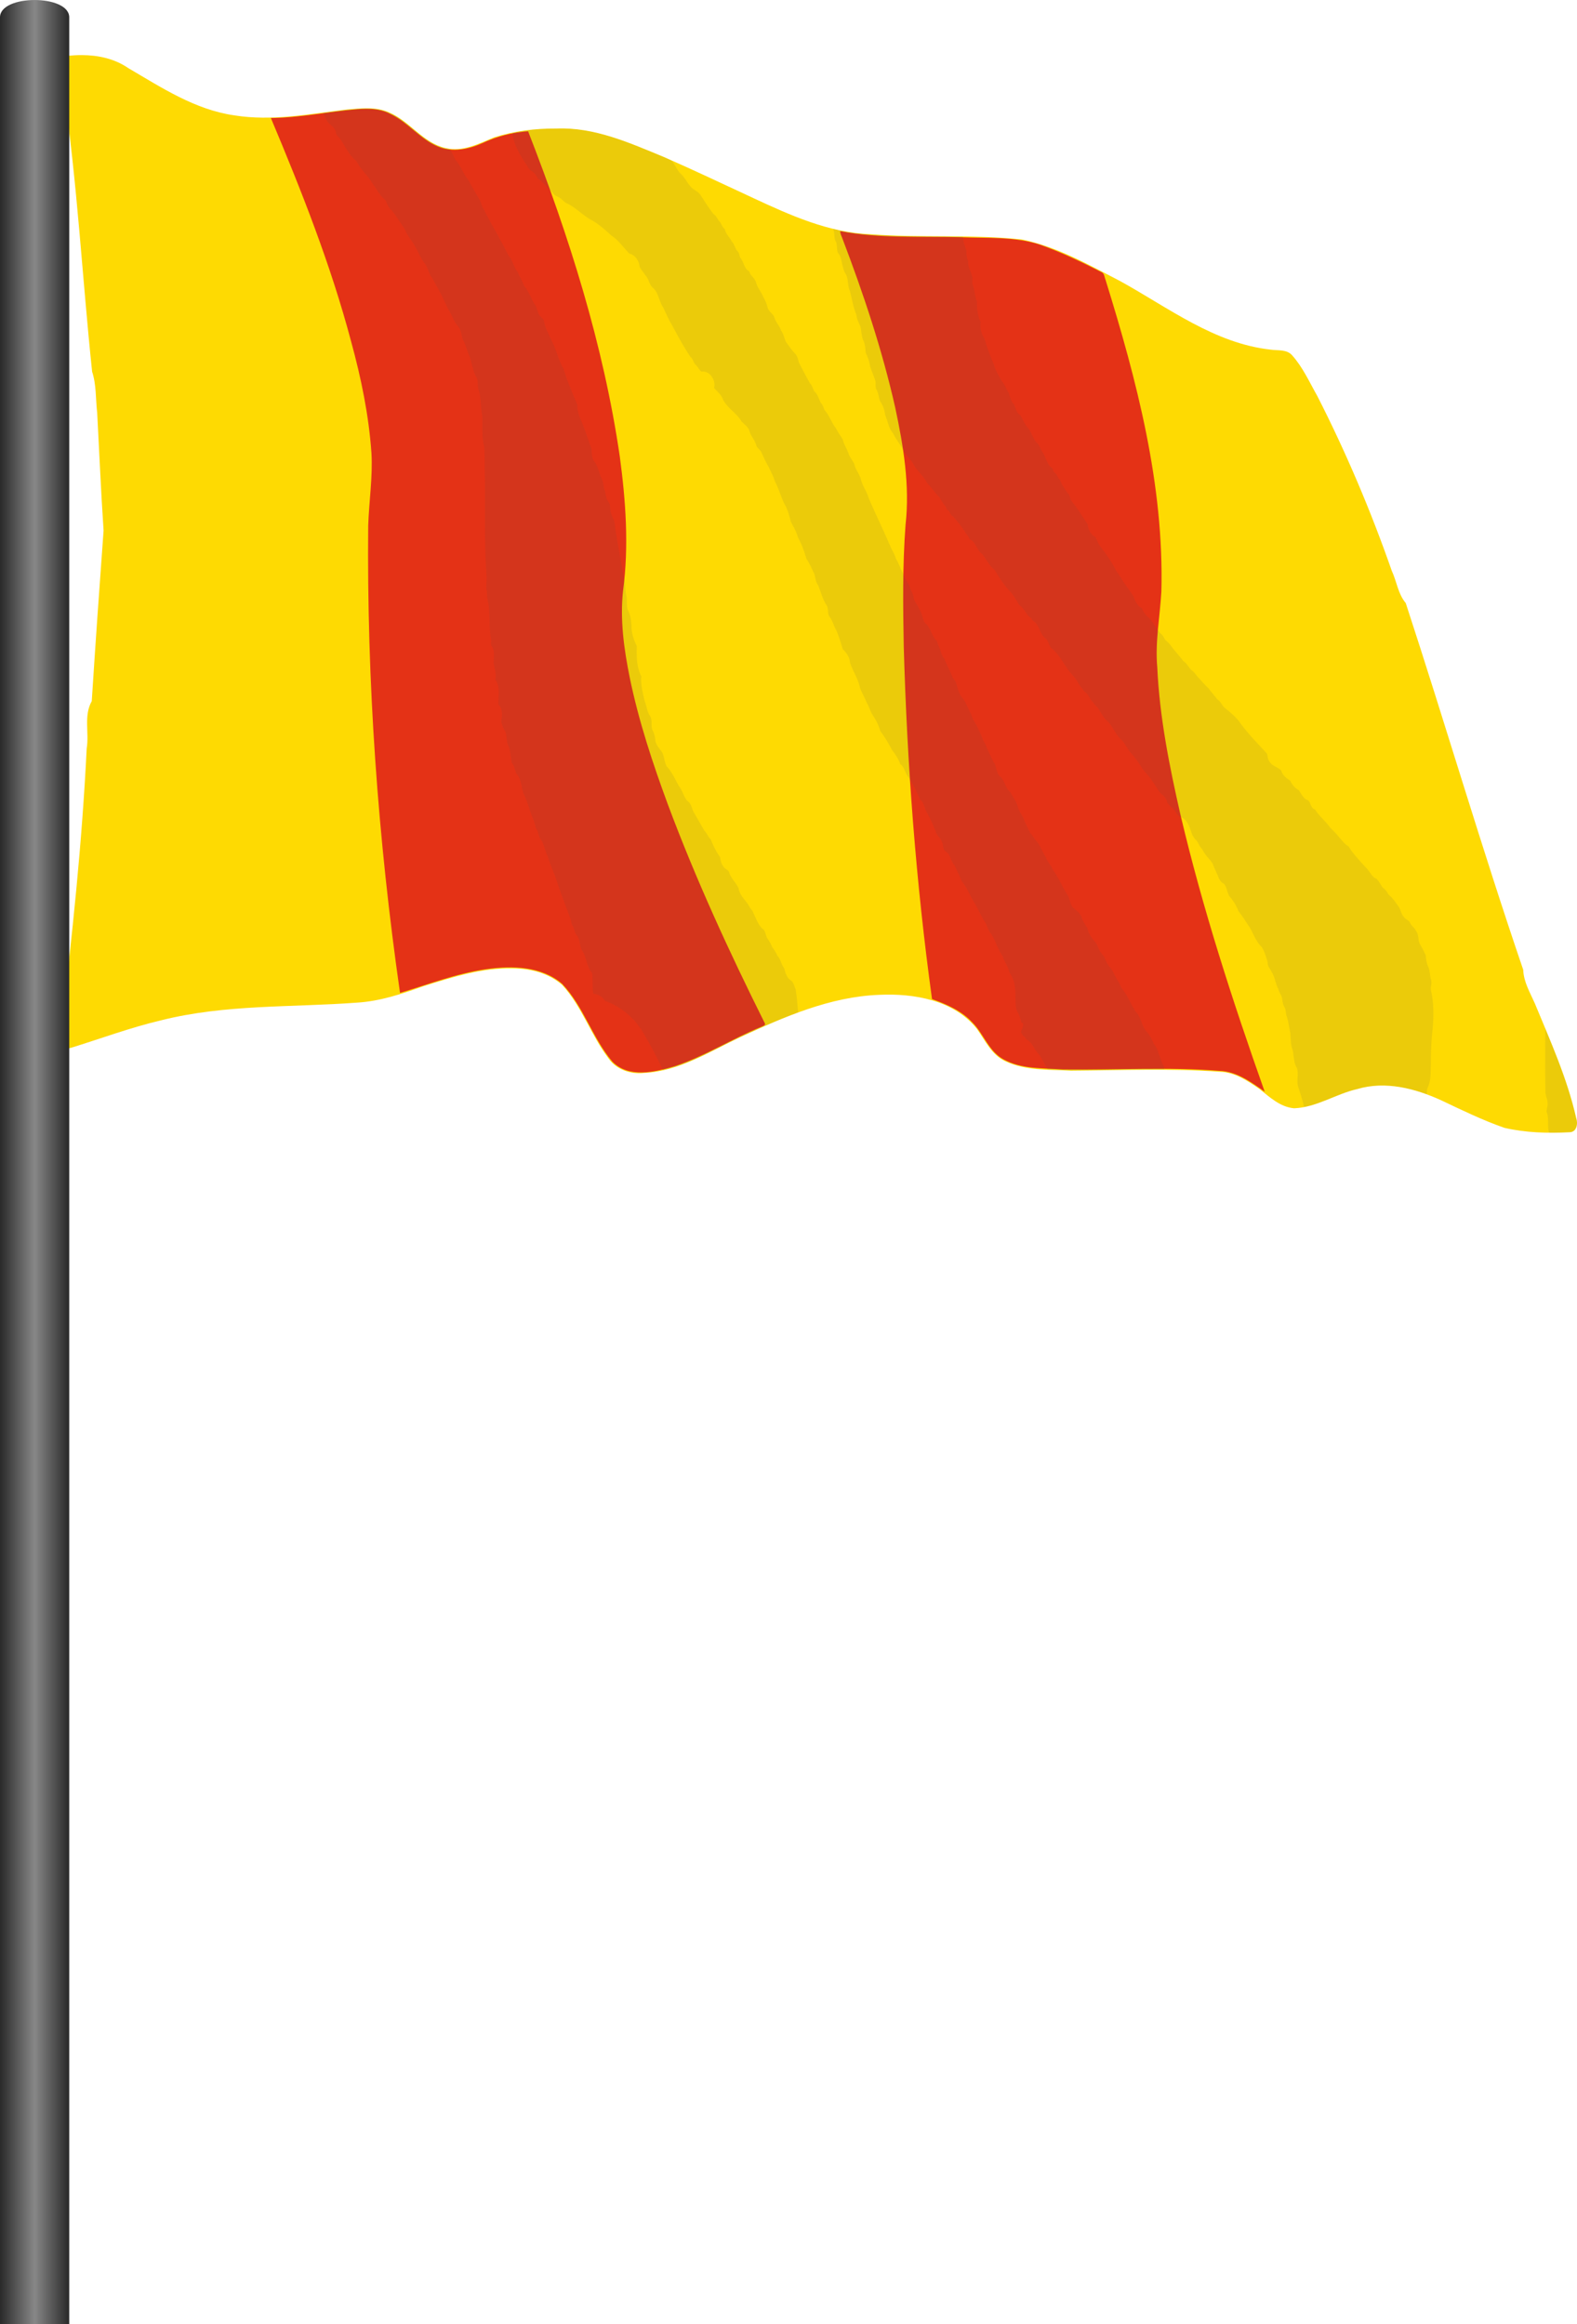 <svg xmlns="http://www.w3.org/2000/svg" height="4030pt" width="2733.7pt" viewBox="0 0 2733.735 4030"><defs><linearGradient id="c" y2="2297" gradientUnits="userSpaceOnUse" x2="520.78" gradientTransform="translate(-103.34 -144.9)" y1="2297" x1="399.22"><stop stop-color="#282828" offset="0"/><stop stop-color="#878787" offset=".5"/><stop stop-color="#282828" offset="1"/></linearGradient><clipPath id="a" clipPathUnits="userSpaceOnUse"><path d="M438.19 217.61c-7.972-.022-15.955.419-23.856 1.222-6.9.25-16.25 1.9-17.1 10.29 4.6 16 7.04 32.54 9.69 48.97 23.85 162.01 32.3 325.73 49.41 488.39 7.57 22.97 6 47.63 8.8 71.38 3.68 68.07 6.49 136.15 11.07 204.13-7.21 98.64-14.171 197.08-20.491 295.81-14.29 25.12-4.22 54.96-8.77 82.03-8 163.04-25.14 326.07-44.72 488.37-1.09 11.71-3.659 23.41-2.729 35.22 7.87 5.17 12.23-3.95 19.6-4.35 52.29-16.15 103.68-35.41 157.04-47.94 110.63-27.87 225.69-22.17 338.52-30.54 40.49-2.29 79.171-15.34 117.04-28.91 50.02-15.61 101.21-31.96 154.19-30.55 30.44.14 62 8.27 85.32 28.68 34.27 37.25 49.73 86.96 80.03 126.96 13.48 19.94 38.83 28.3 62.05 25.62 60.9-3.02 113.33-37 166.94-62.17 76.25-35.18 155.47-70.051 240.72-73.241 60.28-2.81 130.02 9.22 169.55 59.53 14.1 20.02 25.13 44.45 48.54 55.44 35.48 16.94 76.18 14.35 114.39 16.51 86.04-.56 172.3-4.309 258.24 1.981 25.74.67 47.71 15.66 68.2 29.7 17.86 14.33 36.18 31.55 60.17 33.57 38.93-1.44 72.11-24.84 109.37-33.29 48.89-14.63 100.62-1.08 145.68 19.5 35.93 17.04 71.77 34.55 109.37 47.66 36.82 8.61 75.09 9.59 112.7 7.72 13.14-.01 15.228-15.45 11.758-25.1-15.62-68.77-44.809-133.49-71.669-198.44-8.24-18.78-19.36-37.1-20.06-58.15-71.97-210.67-134.4-424.4-203.69-635.95-13.25-15.46-15.712-37.66-24.212-55.93-36.24-103.7-79.169-205.11-129.06-302.97-13.61-23.95-24.98-49.67-43.48-70.41-9.33-10.89-24.45-8.15-37.08-10-97.7-10.62-177.69-72.87-261.16-118.85-54.79-28.38-109.74-59.8-170.78-72.25-87.1-9.17-174.98-2.3-262.22-8.98-72.09-2.8-138.7-32.8-203.01-62.76-51.52-23.96-102.83-48.32-154.85-71.15-59.5-24.59-120.83-52.22-186.66-49.42-36.36-.27-73.03 4.3-107.75 15.28-26.58 10.95-54.2 25.69-84.04 18.63-39.27-8.77-62.06-46.61-98.15-61.88-22.88-10.32-48.83-7.02-73.08-5-64.62 7.72-129.96 20.65-195.07 10.14-67.89-9.64-126.09-48.06-183.98-82.02-23.93-16.43-52.254-22.404-80.725-22.482z" fill="#feda02"/></clipPath><filter id="b" height="1.167" width="1.127" y="-.083" x="-.063" color-interpolation-filters="sRGB"><feGaussianBlur stdDeviation="61.201"/></filter></defs><g clip-path="url(#a)" transform="translate(-296.66 -122.1)"><path fill="#feda02" d="M438.19 217.61c-7.972-.022-15.955.419-23.856 1.222-6.9.25-16.25 1.9-17.1 10.29 4.6 16 7.04 32.54 9.69 48.97 23.85 162.01 32.3 325.73 49.41 488.39 7.57 22.97 6 47.63 8.8 71.38 3.68 68.07 6.49 136.15 11.07 204.13-7.21 98.64-14.171 197.08-20.491 295.81-14.29 25.12-4.22 54.96-8.77 82.03-8 163.04-25.14 326.07-44.72 488.37-1.09 11.71-3.659 23.41-2.729 35.22 7.87 5.17 12.23-3.95 19.6-4.35 52.29-16.15 103.68-35.41 157.04-47.94 110.63-27.87 225.69-22.17 338.52-30.54 40.49-2.29 79.171-15.34 117.04-28.91 50.02-15.61 101.21-31.96 154.19-30.55 30.44.14 62 8.27 85.32 28.68 34.27 37.25 49.73 86.96 80.03 126.96 13.48 19.94 38.83 28.3 62.05 25.62 60.9-3.02 113.33-37 166.94-62.17 76.25-35.18 155.47-70.051 240.72-73.241 60.28-2.81 130.02 9.22 169.55 59.53 14.1 20.02 25.13 44.45 48.54 55.44 35.48 16.94 76.18 14.35 114.39 16.51 86.04-.56 172.3-4.309 258.24 1.981 25.74.67 47.71 15.66 68.2 29.7 17.86 14.33 36.18 31.55 60.17 33.57 38.93-1.44 72.11-24.84 109.37-33.29 48.89-14.63 100.62-1.08 145.68 19.5 35.93 17.04 71.77 34.55 109.37 47.66 36.82 8.61 75.09 9.59 112.7 7.72 13.14-.01 15.228-15.45 11.758-25.1-15.62-68.77-44.809-133.49-71.669-198.44-8.24-18.78-19.36-37.1-20.06-58.15-71.97-210.67-134.4-424.4-203.69-635.95-13.25-15.46-15.712-37.66-24.212-55.93-36.24-103.7-79.169-205.11-129.06-302.97-13.61-23.95-24.98-49.67-43.48-70.41-9.33-10.89-24.45-8.15-37.08-10-97.7-10.62-177.69-72.87-261.16-118.85-54.79-28.38-109.74-59.8-170.78-72.25-87.1-9.17-174.98-2.3-262.22-8.98-72.09-2.8-138.7-32.8-203.01-62.76-51.52-23.96-102.83-48.32-154.85-71.15-59.5-24.59-120.83-52.22-186.66-49.42-36.36-.27-73.03 4.3-107.75 15.28-26.58 10.95-54.2 25.69-84.04 18.63-39.27-8.77-62.06-46.61-98.15-61.88-22.88-10.32-48.83-7.02-73.08-5-64.62 7.72-129.96 20.65-195.07 10.14-67.89-9.64-126.09-48.06-183.98-82.02-23.93-16.43-52.254-22.404-80.725-22.482z"/><path d="M930.48 310.808c-5.014.042-10.013.326-14.92.736-49.87 4.14-99.128 14.71-149.328 15.18C819.302 453.116 870 581.036 905.208 713.756c17.39 63.36 30.77 128.048 35.35 193.688 2.44 41.99-4.209 83.72-5.609 125.6-2.59 271.12 16.67 542.208 55.15 810.64 49.39-14.94 97.992-33.78 149.4-41.17 44.49-6.37 95.608-5.42 131.608 25.36 37.1 39.14 52.23 93.32 86.6 134.392 28.35 29.81 74.02 18.862 108.92 8.382 52.41-17.55 99.376-47.651 150.4-68.56 2.26-1.18 7.08-2.18 5.53-5.66-61.7-123.664-119.584-249.504-167.968-379.04-26.59-72.1-50.858-145.288-66.318-220.672-10.01-49.53-17.061-100.376-11.49-150.92 10.27-77.04 4.62-155.192-5.66-231.928-28.29-193.928-87.928-382.008-158.992-564.152-27.1 1.77-54.79 8.99-79.71 20.72-23.59 10.55-51.16 16.1-75.91 6.03-31.4-12.74-52.06-41.979-82.52-56.47-13.29-7.274-28.47-9.313-43.51-9.185zM1753.2 522.88c-.12 4.37 2.11 8.27 3.6 12.25 36.53 95.792 69.069 193.32 91.672 293.408 14.31 66.79 25.682 135.432 17.931 203.872-5.29 70.29-4.37 140.824-3.07 211.224 5.83 204.224 21.07 408.336 49 610.752 25.19 8.96 50.76 20.05 69.389 39.91 20.21 19.831 28.49 50.42 54.481 64.53 31.37 17.49 68.9 15.03 103.504 17.54 90.096 1.03 180.472-4.67 270.512 2.44 30.15.9 55.2 19.44 78.8 36.18-55.83-157.68-107.512-317.136-145.96-480.04-19.22-84.12-36.25-169.28-40.27-255.664-3.99-44.01 4.63-87.656 7.12-131.456 4.88-184.768-42.491-365.792-96.88-540.832-1.96-4.5-1.849-10.98-6.989-13.1-34.79-17.84-70.22-34.75-107.128-47.79-44.3-14.25-91.552-10.73-137.352-12.65-69.41-1.97-139.744 2.5-208.352-10.57z" fill="#e43216"/><path opacity=".325" d="M937.25 466.28c-8.282 1.093-16.424 3.938-24.762 4.092-9.876 3.472-20.389.211-30.477 2.33-17.299 1.648-34.734.48-52.027 1.33-3.45 1.061-8.881-.133-8.898 4.723-1.923 9.092 18.32 42.085 19.639 51.014 3.65 11.417 11.13 20.815 16.326 31.416 4.622 5.997 13.814 9.036 15.25 17.455.606 5.842 6.689 7.932 9.24 12.76 7.873 11.289 14.465 23.794 25.543 32.38 4.068 3.948 5.915 9.358 10.07 13.233 5.72 7.264 13.049 13.099 17.768 21.22 3.896 4.867 7.62 9.822 10.972 15.077 3.658 3.95 6.76 8.562 11.354 11.623 4.74 5.136 5.47 13.164 11.826 16.85 8.328 9.41 15.434 19.96 22.977 29.89 4.558 11.226 13.85 19.535 19.558 30.155 5.537 8.833 9.719 18.43 16.742 26.275 4.788 6.426 5.824 14.705 11.317 20.742 4.25 7.454 8.93 14.569 13.372 21.927 5.778 9.837 10.444 20.23 16.126 30.067 6.32 7.953 8.423 18.719 16.238 25.422 5.478 6.135 5.68 14.754 8.498 21.963 5.592 7.921 6.806 17.704 11.594 26.029 2.538 5.574 2.847 11.666 5.445 17.198 1.14 5.878 3.334 11.366 6.912 16.257 2.956 7.437.587 15.467 4.496 22.593 2.783 12.479 2.685 25.41 5.06 37.938.88 16.292-1.278 32.967 3.403 48.846 1.246 15.92.434 31.924 1.177 47.873.693 53.04-1.249 106.17 3.144 159.04-.058 7.714-1.648 15.428.478 22.963 0 6.355.735 12.529 2.545 18.619 2.957 19.453.973 39.403 4.863 58.514-.683 3.73-.986 7.576 2.022 10.352 3.834 7.466 3.05 16.112 2.107 24.048 1.09 9.309 5.453 18.424 3.121 27.8 8.952 11.185 4.875 26.344 5.295 39.227 7.427 6.956 6.989 18.022 4.748 27.129 1.73 5.473 3.378 10.906 6.996 15.44 3.916 7.338 1.32 16.2 5.78 23.362 3.835 8.355 3.836 17.683 5.752 26.454 4.453 4.56 5.469 10.922 7.466 16.693 9.22 8.396 9.147 21.74 13.123 32.629 5.279 9.074 8.361 19.052 11.876 28.846 3.575 8.205 7.15 16.476 9.46 25.06 3.768 4.727 4.317 10.867 6.84 16.084 7.553 7.82 8.423 19.454 13.673 28.666 4.42 12.712 10.245 24.838 15.16 37.34 7.493 21.458 16.78 42.116 25.118 63.234 1.247 3.567.727 7.4 3.609 10.205 3.19 4.901 2.75 11.42 7.533 15.217 5.881 7.469 3.904 18.112 9.766 25.328 6.847 10.417 6.99 24.104 15.79 33.393 2.613 2.944.256 32.065 3.349 33.69 7.627.441 15.354 4.289 19.324 10.99 29.736 9.494 55.826 30.134 71.113 57.444 19.505 29.25 34.014 61.52 52.396 91.367 8.71 10.334 18.549 22.34 33.225 22.887 40.032 3.242 78.034-13.275 113.06-30.241 19.814-10.004 40.096-19.134 59.605-29.69 4.994-1.826 1.48-8.22 5.023-11.586 2.643-4.808 7.248-8.405 12.418-10.146-.21-13.916 1.961-27.988-1.838-41.46-3.75-8.617-3.787-18.345-7.912-26.847-.603-6.98-2.953-34.79-5.041-41.165-2.437-5.022-3.779-11.228-9.365-13.731-5.947-4.43-8.283-11.937-10.076-18.576-5.42-5.756-6.06-14.526-12.061-19.775-2.122-5.326-5.804-9.578-9.145-13.982-2.04-5.186-5.182-9.62-8.59-13.947-2.97-5.005-2.672-12.2-8.576-14.992-7.443-6.901-11.033-16.836-15.8-25.506-1.254-4.118-5.228-5.899-6.84-9.887-5.94-9.712-16.632-16.722-18.57-28.625-4.666-9.322-13.834-15.858-16.694-26.092-2.333-3.534-7.332-4.326-9.607-8.191-3.873-4.184-4.903-10.07-6.014-15.248-6.71-8.496-11.916-18.01-16.127-27.912-4.563-3.637-6.41-9.768-10.966-13.52-6.45-10.218-12.933-20.481-19.41-30.628-2.732-5.795-3.88-13.03-10.002-16.295-6.694-6.706-8.579-16.568-14.833-23.635-6.69-10.803-12.256-22.573-21.468-31.521-4.767-7.451-3.75-17.04-9.271-24.111-4.715-5.349-10.015-10.779-10.705-18.308-.559-5.674-2.297-10.982-5.178-15.836-2.68-7.253.83-15.522-4.29-22.106-4.908-6.588-5.294-15.142-8.724-22.348-3.185-12.86-7.533-26.265-6.101-39.944-8.148-14.568-8.57-31.762-7.805-48.023-5.54-10.094-9.698-21.115-9.203-32.816-.982-8.466-1.885-17.156-6.625-24.432-3.121-8.036-.037-17.073-3.135-25.193-1.81-11.774-1.56-23.931-5.55-35.27-4.605-25.861-10.808-51.61-14.282-77.753-1.242-6.582-6.199-11.78-6.98-18.596-1.33-5.144.22-10.896-4-14.863-3.582-4.94-4.748-11.133-5.613-16.877-3.609-6.502-1.95-14.608-6.506-20.73-3.574-7.942-5.832-16.664-10.471-23.984-6.176-5.862-6.278-14.795-6.533-22.465-6.611-15.25-11.6-31.371-19.104-46.33-3.095-7.295-6.124-14.77-5.562-22.875-3.855-9.127-8.769-18.06-12.318-27.437-4.92-9.903-8.258-20.414-12.274-30.676-8.592-12.947-11.595-28.541-19.354-41.951-5.296-10.941-12.072-21.326-14.408-33.422-1.978-4.898-7.99-6.695-9.647-11.988-2.254-5.022-3.055-10.616-7.005-14.72-5.996-9.282-9.843-20.013-17.441-28.173-3.728-7.76-8-15.108-11.885-22.742-6.844-7.317-8.158-18.233-15.438-25.355-4.969-8.683-9.727-17.468-15.068-25.906-8.712-15.481-19.288-30.392-27.395-46.451-3.975-4.601-5.091-10.59-7.68-15.834-6.81-10.072-13.401-20.78-19.734-31.371-8.924-9.555-12.983-22.581-22.352-31.787-3.321-4.67-4.33-10.573-8.691-14.51-2.848-5.128-7.113-8.844-11.686-12.295-7.644-7.863-9.522-19.63-17.863-26.947-6.01-8.328-14.528-14.775-19.27-24.102-7.315-2.82-10.538-10.508-16.45-15.184-4.253-3.71-6.34-9.728-10.946-12.855-9.654-2.3-26.39-38.873-35.492-41.982-5.33-2.954-10.613-6.018-15.96-8.872-2.526.186-5.034-.127-7.587-.077zm381.08 32.697c-8.18.702-16.005 1.125-23.984 2.72-15.894.06-31.321 5.006-46.305 9.873-16.534 6.661-32.796 14.344-50.384 17.947-11.174 2.163-22.487 5.06-33.926 4.307-.323 8.784 16.77 37.608 16.119 46.367 2.424 17.773 12.502 33.191 22.605 47.553 4.136 4.453 6.115 11.003 12.328 13.13 4.23 2.842 7.492 7.01 9.682 11.528 9.26 4.998 15.738 13.71 23.893 20.107 2.951 4.385 6.995 7.508 12.064 8.858 6.218 3.194 10.369 9.346 17.277 11.189 14.468 7.187 26.18 18.633 40.715 25.747 12.77 6.39 23.57 15.68 34.589 24.587 12.207 7.133 20.644 19.079 30.965 28.318 9.95 1.797 16.346 11.069 17.724 20.595 2.44 5.014 6.915 9.277 10.25 13.938 6.153 5.934 6.478 15.95 14.219 20.545 8.365 8.14 9.603 20.589 16.248 29.85 5.12 9.396 9.42 19.102 15.486 27.938 10.083 17.417 20.543 34.739 32.459 50.89 4.862 3.294 4.957 10.059 9.863 13.18 3.347 2.996 5.56 7.826 9.115 10.079 13.637-2.197 25.582 12.667 21.961 25.71 5.545 6.03 12.953 10.712 15.75 18.859 8.064 13.536 23.175 20.722 31.756 33.834 4.775 5.212 11.877 8.452 14.215 15.672 2.413 8.113 9.15 13.844 11.553 22.016 1.367 5.187 7.408 7.219 9.537 12.252 3.57 7.287 7.079 14.494 11.562 21.303 4.367 8.254 9.001 16.33 12.154 25.182 7.375 12.309 10.727 26.73 18.602 38.88a106.606 106.606 0 018.397 23.737c4.599 8.022 9.892 15.624 12.348 24.66 3.462 6.196 7.17 12.199 9.316 19.02 2.745 5.213 3.92 10.982 6.217 16.253 5.378 6.961 9.011 15.433 13.322 23.18 2.017 5.883 2.117 12.486 6.305 17.414 5.176 10.828 7.951 22.816 15.209 32.564 3.786 5.665.543 13.197 5.464 18.359 5.289 6.72 7.266 15.095 11.914 22.193 4.057 9.348 7.516 18.956 10.551 28.707 6.284 5.476 12.065 12.512 12.656 21.16 4.84 13.727 14.221 25.555 17.328 39.957 3.271 8.003 8.117 15.109 11.471 23.053 4.922 7.46 7.076 16.279 12.877 23.182 4.894 6.87 8.555 14.613 11.221 22.512 7.604 9.103 13.956 19.092 19.945 29.278 5.667 7.115 11.633 14.489 14.653 23.062 7.83 4.48 8.228 14.88 14.542 20.694 4.807 7.913 10.79 14.986 14.142 23.713 2.535 3.771 3.944 8.079 6.104 11.857 6.648 4.417 7.195 13.222 11.025 19.389 6.21 9.82 11.508 20.159 16.002 30.883 1.53 6.984 8.704 9.999 10.82 16.682 3.059 5.188 1.01 13.256 7.765 15.809 7.68 4.916 7.734 15.563 14.307 21.395 4.299 8.544 8.757 16.874 12.725 25.488 10.222 11.514 16.026 26.253 25.035 38.705 4.932 8.862 9.654 17.755 15.473 26.066 4.02 5.811 5.013 13.388 10.51 18.054 7.78 11.275 11.431 24.805 20.095 35.555 2.594 9.018 9.39 15.896 11.48 25.053 3.079 4.938 6.52 9.702 8.032 15.532 3.434 10.79 2.55 24.4 3.029 36.064.666 5.015 1.34 10.048 4.715 14.023 2.002 4.696 4.506 9.583 4.951 14.354 6.768 1.162 1.846 9.384-.477 15.168 1.875 3.147 2.977 6.299 6.608 7.74 1.334 2.825 3.528 4.661 6.463 5.897 7.72 5.6 10.824 15.338 18.039 21.449 14.006 17.646 29.885 57.399 51.346 67.773 20.91 9.957 60.49 7.928 82.966 9.899 30.789 1.025 61.934 1.78 92.714.354 3.374-1.975 1.364-7.16 2.355-10.375.209-9.572-9.923-39.203-11.348-48.463-4.68-6.297-5.962-14.166-9.654-20.998-1.02-5.52-4.17-9.964-7.746-14.172-3.566-7.1-7.095-14.349-13.028-19.895-8.64-8.843-9.002-22.944-18.617-31.237-8.87-12.048-14.345-26.446-24.666-37.414-4.197-9.28-10.684-17.225-15.04-26.195-3.88-6.47-10.29-10.94-12.828-18.278-1.972-5.487-5.994-9.495-9.761-13.675-3.357-5.542-4.784-12.194-9.935-16.493-5.244-5.936-10.438-12.52-11.966-20.556-3.904-5.308-7.936-10.58-9.805-17.02-2.806-6.88-9.303-10.648-14.814-14.972-5.048-4.673-5.744-11.978-8.267-17.762-10.046-13.995-17.218-29.876-27.893-43.478-2.596-7.204-9.276-11.7-11.506-19.137-5.578-7.195-8.889-15.97-14.408-23.205-4.947-4.468-8.064-10.62-12.965-15.047-3.506-6.264-6.637-12.816-10.022-19.04-2.31-8.568-9.632-14.376-11.805-23.02-2.482-8.511-8.512-15.117-12.762-22.706-9.411-6.438-9.657-20.024-19.418-26.092-5.655-6.12-4.602-15.382-9.887-21.7-4.79-9.254-9.956-18.215-13.98-27.813-5.099-6.728-6.712-15.464-11.764-22.299-3.2-9.3-10.808-16.29-13.32-25.89-6.099-8.782-8.76-19.967-16.842-27.386-4.996-6.669-6.903-15.279-9.713-22.775-.914-3.544-5.615-5.59-6.246-9.615-4.69-9.398-9.7-18.726-14.055-28.225-5.61-5.903-6.194-14.378-10.402-21.129-1.309-3.38-1.657-7.044-5.1-9.178-7.06-7.97-8.846-19.787-17.952-26.025-4.94-6.362-4.402-15.386-9.988-21.316-2.232-7.367-9.354-12.125-10.024-20.062-1.17-6.121-5.359-10.946-6.932-17-3.538-7.128-8.974-13.163-11.598-20.82-4.615-7.254-7.1-15.636-12.19-22.657-1.67-6.002-4.99-11.052-8.019-16.303-12.684-26.966-26.756-53.283-39.562-80.16-2.997-10.128-10.248-18.138-13.057-28.346-2.328-9.136-9.68-15.97-11.955-25.318-2.689-6.073-8.196-10.52-10.03-17.133-3.034-7.332-7.866-13.746-9.905-21.533-3.519-5.802-8.23-10.903-11.287-17.086-8.043-9.136-11.942-21.274-20.59-29.91-1.894-4.126-3.034-8.466-6.592-11.45-3.395-6.159-5.13-13.488-10.99-17.9-2.897-4.205-3.67-9.655-7.808-12.949-6.696-10.913-13.052-22.033-19.352-33.154-1.51-5.39-2.757-11.039-7.48-14.725-5.48-5.213-9.74-11.627-14.702-17.238-3.132-6.051-4.267-13.015-8.629-18.365-2.695-7.573-9.106-12.844-11.619-20.56-2.366-6.807-10.352-9.213-12.09-16.415-1.501-5.902-4.097-11.235-7.36-16.269-3.324-7.9-9.678-13.904-12.336-22.185-1.653-5.641-5.95-9.326-9.755-13.438-1.596-2.544-1.971-5.744-5.318-6.826-6.455-4.962-7.128-14.193-12.736-19.924-1.84-3.988-1.928-9.047-6.082-11.385-3.22-4.722-4.668-10.705-8.93-14.508-3.256-6.76-10.493-11.265-11.656-19.215-5.231-3.214-6.099-9.96-10.969-13.652-2.483-3.764-4.614-7.657-8.666-10.162-8.08-8.754-14.48-19.014-21.682-28.42-3.445-6.375-10.5-8.87-15.918-12.896-8.414-7.1-12.754-17.875-21.627-24.387-6.043-6.19-8.66-14.92-15.772-20.168-5.121-6.069-11.062-10.26-17.756-14.213-5.775-4.872-5.853-13.564-12.384-17.765-10.76-9.582-19.786-21.027-28.824-31.832-8.894-9.141-34.132-38.465-44.664-45.535-5.983-2.202-11.554-6.151-14.861-11.55-6.215-1.33-12.678-1.418-18.846-2.84zm422.14 138.59c-4.953 6.868-11.53 13.204-12.152 22.205-2.124 12.565 1.628 49.945 7.072 61.723.318 4.399 1.228 8.503 3.94 12.016 2.568 6.194.42 13.51 4.527 19.152 2.246 5.464.776 12.065 3.293 17.219 5.297 5.204 6.149 12.84 7.758 19.602 1.595 4.98 2.571 10.184 6.1 14.223 4.486 8.193 2.704 17.991 6.829 26.282 3.692 12.817 5.966 26.17 11.54 38.315.587 6.995 4.527 12.779 7.11 19.028 1.876 7.49 1.433 15.497 5.401 22.39 2.534 5.762 3.147 12.114 3.55 18.218 3.112 6.674 6.452 13.337 7.522 20.675 2.27 8.339 6.94 16.392 9.56 24.835.714 4.928-.892 10.085 2.47 14.338 2.886 5.507 3.259 12.071 5.743 17.557 5.074 6.37 7.693 14.304 8.874 22.16 4.495 9.516 5.943 20.572 13.617 28.343 5.745 11.391 15.278 20.346 20.541 32.036 7.157 6.298 13.557 13.588 17.857 22.094 7.327 8.01 15.616 15.431 21.037 24.918 7.556 6.77 13.221 15.322 20.856 21.894 3.761 5.07 6.798 10.718 11.217 15.145.979 2.822 2.165 5.168 4.96 6.398 2.952 2.874 3.709 7.803 7.865 9.124 7.833 8.317 15.892 16.733 22.134 26.655 2.62 2.98 5.359 5.87 6.951 9.417 10.376 4.379 12.374 17.288 21.258 23.428 7.846 7.666 12.056 18.624 21.461 24.69 8.537 11.713 16.019 24.282 26.968 33.97 6.514 6.703 11.712 14.44 16.513 22.422 8.923 4.442 11.466 15.527 20.188 20.184 2.042 2.34 3.213 5.356 6.404 6.293 9.257 7.306 10.114 21.139 20.545 27.273 4.83 5.135 5.242 13.39 11.957 16.824 8.51 7.054 14.598 16.116 20.955 25.019 4.84 6.955 10.405 13.168 16.497 18.98 4.986 5.74 7.878 12.94 13.62 18.018 2.133 4.849 7.868 6.431 10.48 11.14 4.473 7.15 9.99 13.406 16.248 19.002 5.882 8.036 10.58 17.222 18.894 22.986 8.432 9.089 13.196 21.142 23.33 28.64 5.751 5.701 9.096 13.374 14.792 19.233 7.64 7.854 14.672 16.37 20.713 25.58 4.836 6.815 12.068 11.58 16.411 18.898 5.793 6.75 10.08 14.57 16.061 21.12 5.293 2.984 9.582 7.595 10.834 13.68 2.055 2.832 4.355 5.165 6.992 7.498 7.709 3.772 9.317 14.875 18.353 16.28 10.51 4.742 14.34 16.45 17.716 26.493 2.123 3.945 4.568 7.295 8.014 10.107 3.534 4.323 5.41 9.952 9.78 13.488 4.271 9.127 12.78 15.13 18.34 23.19 2.687 6.482 5.807 12.713 8.985 18.883 1.727 5.558 5.23 10.467 10.522 12.919 6.5 6.206 5.191 16.645 12.176 22.478 5.332 6.385 10.157 13.053 13.08 20.87 7.485 8.137 13.372 17.58 20.163 26.275 6.385 10.417 10.78 22.316 20.336 30.422 5.335 7.097 7.608 16.069 10.616 24.168-.725 6.132 4.292 10.485 6.884 15.587 5.753 8.014 6.474 18.194 11.468 26.612 1.36 6.076 6.313 10.418 7.047 16.73.542 5.109 1.591 10.019 4.822 14.029 1.695 4.928 1.122 10.329 3.773 14.996 2.347 8.126 3.573 16.465 5.483 24.672.786 9.074.41 18.343 4.082 26.883 2.096 9.524 1.617 19.88 7.308 28.266 3.748 10.276-1.57 21.499 2.932 31.71 1.48 3.864 9.322 26.594 9.535 30.933 6.422 3.565 9.662 11.466 17.332 12.893 8.605 4.456 14.533 12.649 23.287 16.924 15.224 10.213 27.708 26.455 46.62 29.764 28.11.827 52.383-15.332 78.208-23.887 11.655-3.836 23.334-7.572 34.9-11.604 2.6-1.066 6.815 1.075 8.746-1.035 2.167-3.227 6.306-5.408 6.125-9.828 3.867-7.939-4.261-37.1.228-44.87 6.025-11.027 4.732-23.682 5.56-35.802-.066-19.508.597-39.012 3.196-58.358 1.712-20.016 1.903-40.25-3.046-59.724-1.184-6.215 2.5-12.192-.32-18.24-1.79-5.803-1.455-12.228-3.712-17.773-3.44-5.939-4.589-12.884-5.074-19.617-3.158-6.466-6.758-12.674-10.713-18.633-2.814-6.618-1.283-14.59-6.44-20.232-2.406-5.524-8.649-7.84-10.624-13.717-2.454-3.47-7.858-4.35-10.381-8.303-4.204-4.071-5.267-10.12-8.069-14.854-5.682-7.243-10.966-15.043-18.52-20.416-2.47-4.045-5.143-7.768-9.132-10.33-5.537-5.09-7.813-13.676-15.29-16.322-6.729-4.61-9.886-12.614-16.442-17.452-10.07-10.557-20.963-20.494-29.078-32.662-7.692-3.374-12.409-11.223-18.568-16.516-4.267-6.052-11.18-9.752-15.56-15.843-7.073-7.977-15.652-15.031-22.203-23.166-.63-3.293-5.456-3.056-6.858-6.146-3.771-3.748-3.599-10.995-9.621-11.975-6.554-2.966-9.566-10.08-13.701-15.154-6.414-3.22-11.762-8.514-14.744-14.938-6.233-3.95-13.396-8.029-15.49-15.76-6.194-6.588-17.45-7.354-21.758-16.193-2.833-3.252-1.799-8.223-3.828-11.416-16.353-16.285-33.515-31.886-47.67-50.195-7.745-9.166-17.64-16.1-27.113-23.217-3.676-4.29-6.373-9.547-11.457-12.34-4.947-6.063-10.501-11.435-15.244-17.576-6.642-5.066-12.11-11.885-18.455-17.514-3.676-3.985-6.604-8.443-11.451-11.226-4.8-4.687-8.039-10.919-14.037-14.309-5.631-6.494-11.308-12.908-17.316-19.039-3.875-5.429-8.35-10.292-13.734-14.143-3.034-3.504-4.153-8.546-8.75-10.453-7.808-8.46-12.861-19.26-22.15-26.424-4.09-3.735-8.074-8.002-9.72-13.365-8.079-3.448-12.537-11.91-15.288-19.728-5.9-7.752-12.05-15.227-17.746-23.139-3.5-5.439-7.398-10.666-11.488-15.67a217.62 217.62 0 00-15.47-23.682c-3.689-5.183-8.12-9.725-11.88-14.945-4.4-4.425-6.34-10.453-9.29-15.662-7.696-3.792-13.061-11.787-13.704-20.398-9.469-12.653-18.078-26.02-28.69-37.664-2.492-3.853-2.029-8.962-6.187-11.723-4.841-6.913-10.71-13.29-13.34-21.443-4.61-2.4-4.73-8.658-9.386-10.895-2.91-2.764-2.702-7.837-6.961-9.085-7.285-6.986-8.944-17.626-15.35-25.26-3.007-5.178-5.12-10.926-10.167-14.435-5.937-7.026-8.03-16.487-14.706-23.027-5.48-5.708-8.2-13.17-12.55-19.577-6.724-2.994-8.13-11.104-11-16.95-5.3-4.782-7.241-12.013-9.152-18.43-4.628-5.508-6.45-12.751-11.598-17.895-5.565-8.634-11.57-17.066-14.312-27.041-6.39-13.208-11.995-26.74-16.266-40.79-5.65-7.51-8.525-17.333-6.886-26.587-5.59-9.877-6.486-21.581-6.418-32.611-4.146-8.72-3.733-18.816-7.826-27.434-.932-4.73 1.197-9.764-1.239-14.08-1.923-7.213-7.133-13.737-6.107-21.627-2.015-5.475-3.707-11.134-3.049-17.004-2.042-6.45-5.64-12.675-5.422-19.594-1.961-7.592-7.44-13.67-7.531-21.783-1.029-6.675-9.546-36.057-13.191-41.562-6.881-9.391-19.165-4.174-28.836-5.073-7.828-.444-15.332-2.758-23.238-2.668-40.261-3.433-79.81-13.45-117.47-27.852-5.497-.16-10.623-2.815-15.365-4.898-7.16.921-13.286-3.67-19.523-5.633zm1271.5 1237.5c-3.676 2.172-8.659 2.018-9.79 6.914-3.877 6.289-11.546 11.524-10.427 19.715-2.023 6.37-4.836 12.6-5.092 19.254-.95 6.506-3.763 12.915-4.342 19.277 2.46 15.802-3.481 31.153-2.56 46.984-.778 37.654-.59 75.53-.076 113.26.758 6.79 4.817 13.03 3.664 20.131.28 4.603-3.344 8.97-.618 13.225 3.46 10.555-.563 21.975 4.157 32.13 5.615 3.062 8.175 9.567 14.232 11.737 6.306 4.957 13.448 8.254 20.955 10.961 25.738 11.132 53.946 16.151 81.772 15.997 10.752-.298 23.26-.113 33.172-1.05-1.318-6.36-2.378-12.796-2.871-19.348-4.78-9.57-7.57-19.95-10.121-30.296-11.717-33.868-24.698-67.262-39.352-100.04-3.436-4.648-4.456-10.419-6.43-15.607-5.69-7.808-5.781-18.149-10.717-25.983-7.02-14.598-13.893-29.362-17.76-45.168-3.724-12.855-8.53-25.41-13.621-37.71-3.142-10.333-6.784-20.62-10.514-30.698-4.883-5.099-8.892-11.196-9.268-18.465-.966-1.993-3.34-3.145-3.85-5.539z" transform="matrix(.995 0 0 1.094 10.844 -281.76)" filter="url(#b)" fill="#4d4d4d"/></g><path d="M296.66 152.1c0-40 120-40 120 0v4000h-120v-4000z" fill="url(#c)" transform="translate(-296.66 -122.1)"/></svg>